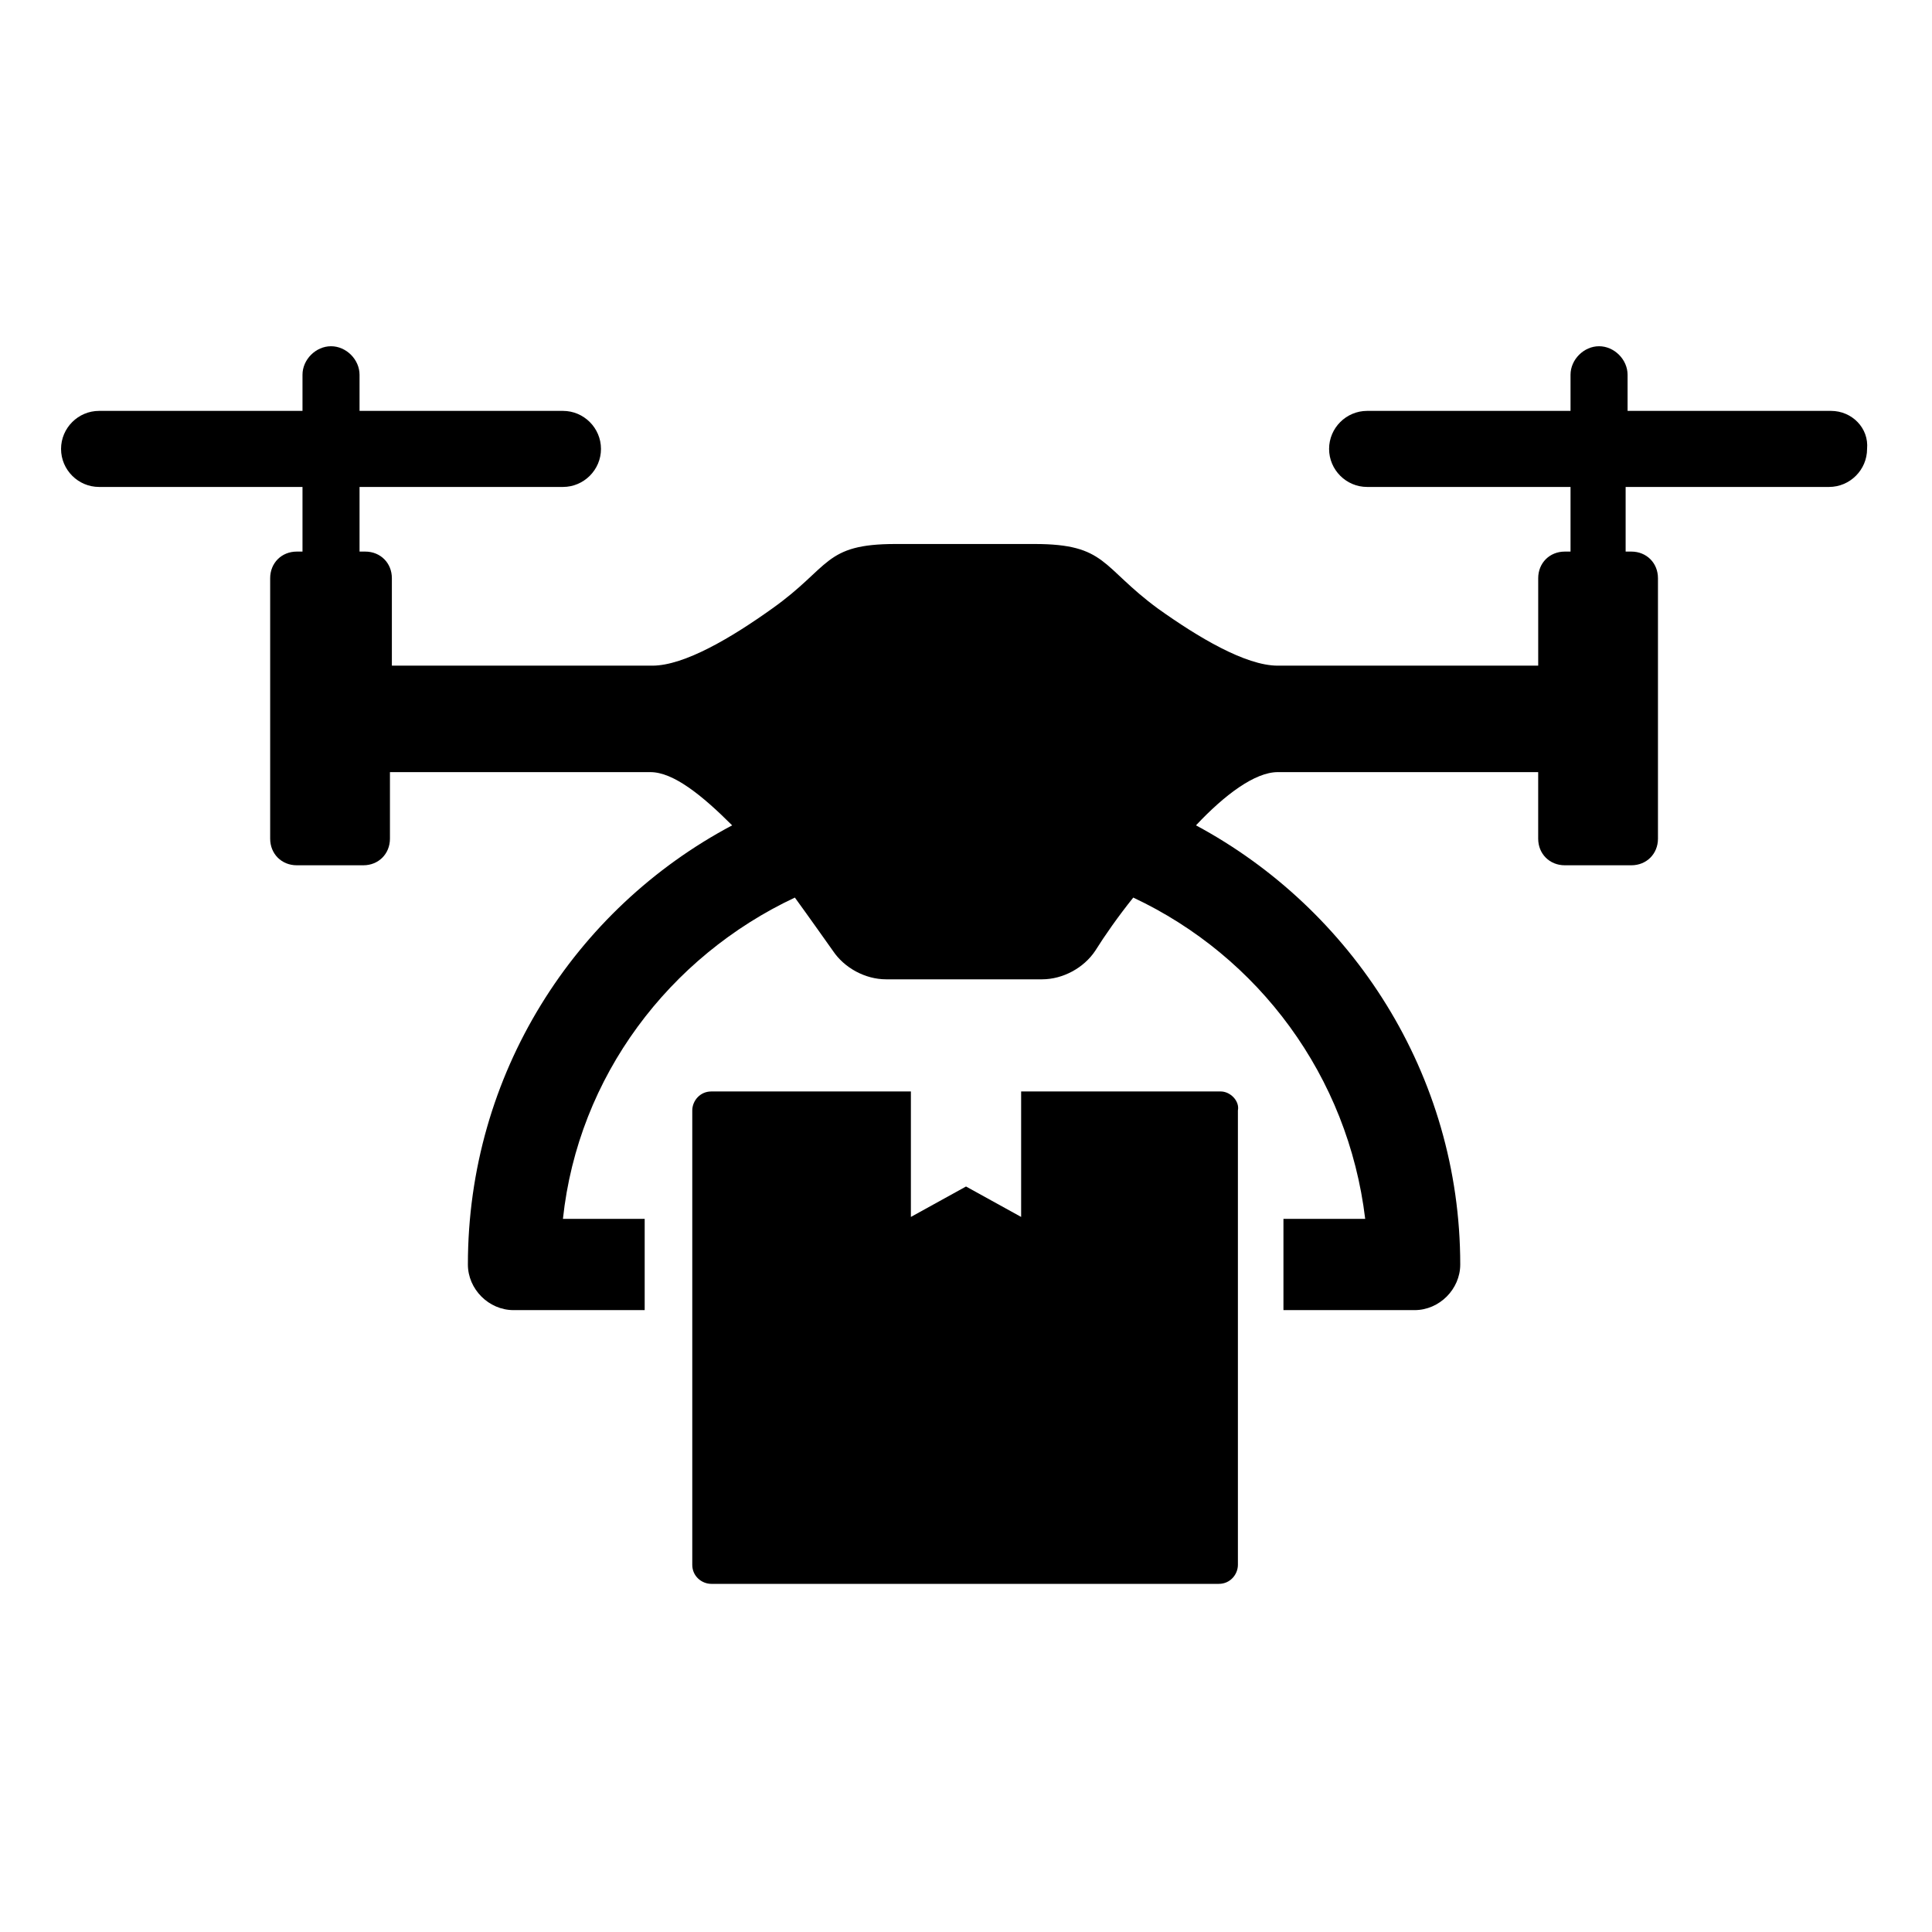 <?xml version="1.0" encoding="UTF-8"?>
<!-- Uploaded to: ICON Repo, www.iconrepo.com, Generator: ICON Repo Mixer Tools -->
<svg fill="#000000" width="800px" height="800px" version="1.1" viewBox="144 144 512 512" xmlns="http://www.w3.org/2000/svg">
 <g>
  <path d="m629.23 252.89h-53.906v-9.574c0-4.031-3.527-7.559-7.559-7.559s-7.559 3.527-7.559 7.559v9.574h-53.906c-5.543 0-10.078 4.535-10.078 10.078 0 5.543 4.535 10.078 10.078 10.078h53.906v17.129h-1.512c-4.031 0-7.055 3.023-7.055 7.055v23.176h-69.023c-8.566 0-21.16-7.559-31.738-15.113-15.113-11.082-13.602-17.129-32.746-17.129h-36.777c-19.145 0-17.129 6.047-32.746 17.129-10.578 7.559-23.176 15.113-31.738 15.113h-69.023v-23.176c0-4.031-3.023-7.055-7.055-7.055h-1.512v-17.129h53.906c5.543 0 10.078-4.535 10.078-10.078 0-5.543-4.535-10.078-10.078-10.078h-53.906v-9.574c0-4.031-3.527-7.559-7.559-7.559s-7.559 3.527-7.559 7.559v9.574h-53.906c-5.543 0-10.078 4.535-10.078 10.078 0 5.543 4.535 10.078 10.078 10.078h53.906v17.129h-1.512c-4.031 0-7.055 3.023-7.055 7.055v69.023c0 4.031 3.023 7.055 7.055 7.055h17.633c4.031 0 7.055-3.023 7.055-7.055v-17.633h69.023c6.047 0 13.602 6.047 21.664 14.105-41.816 22.168-70.031 66-70.031 116.38 0 6.551 5.543 12.09 12.09 12.09h34.762v-24.184h-21.664c4.031-37.785 28.215-69.527 61.465-85.145 4.031 5.543 7.559 10.578 10.078 14.105 3.023 4.535 8.566 7.559 14.105 7.559h41.312c5.543 0 11.082-3.023 14.105-7.559 2.519-4.031 6.047-9.07 10.078-14.105 33.25 15.617 56.93 47.359 61.465 85.145h-21.664v24.184h34.762c6.551 0 12.09-5.543 12.09-12.09 0-50.383-28.719-94.211-70.031-116.38 7.559-8.062 15.617-14.105 21.664-14.105h69.023v17.633c0 4.031 3.023 7.055 7.055 7.055h17.633c4.031 0 7.055-3.023 7.055-7.055v-69.023c0-4.031-3.023-7.055-7.055-7.055h-1.512v-17.129h53.906c5.543 0 10.078-4.535 10.078-10.078 0.512-5.543-4.023-10.078-9.566-10.078z"/>
  <path d="m467.51 433.25h-52.898v33.25l-14.609-8.062-14.609 8.062v-33.25h-52.898c-3.023 0-5.039 2.519-5.039 5.039v120.41c0 3.023 2.519 5.039 5.039 5.039h134.52c3.023 0 5.039-2.519 5.039-5.039v-120.41c0.5-2.519-2.019-5.039-4.539-5.039z"/>
 </g>
</svg>